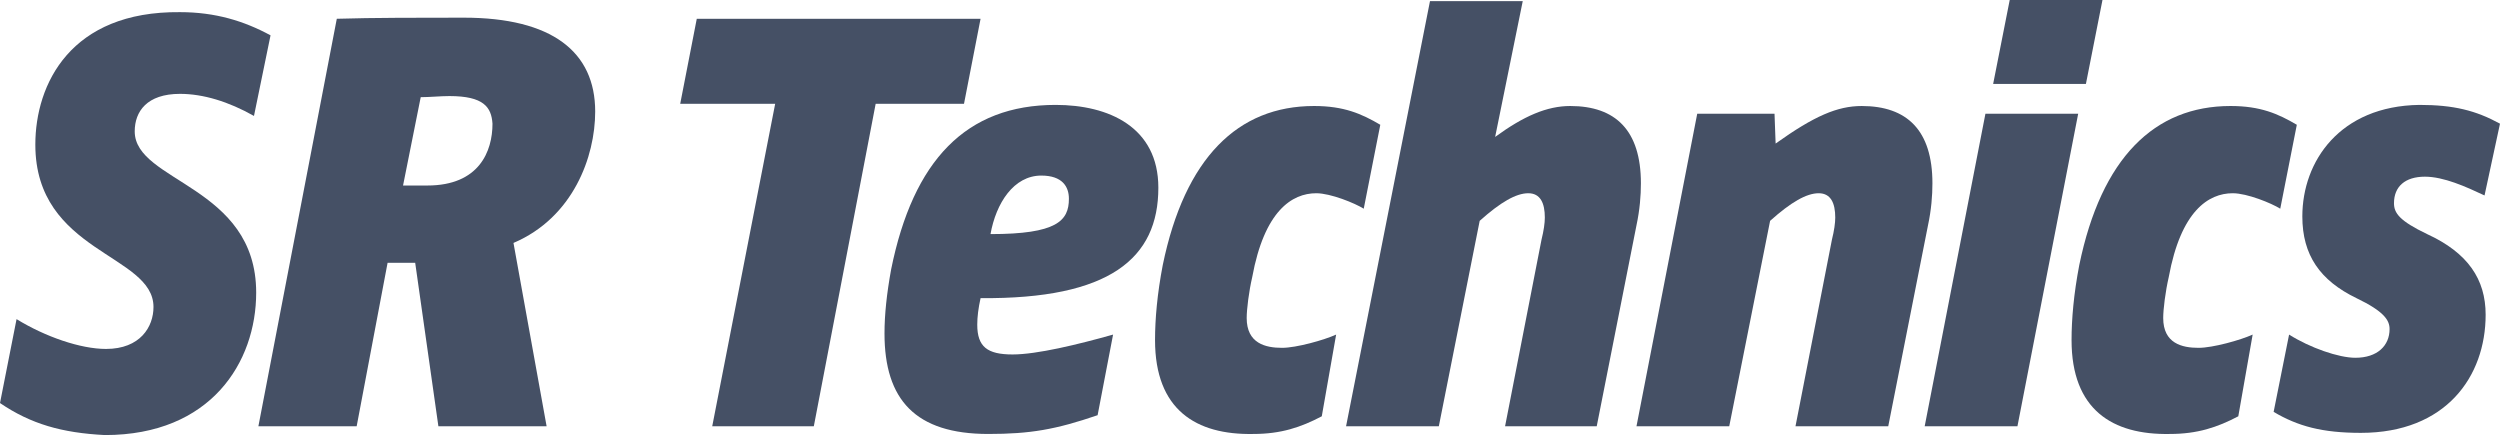 <?xml version="1.0" encoding="utf-8"?>
<!-- Generator: Adobe Illustrator 23.1.1, SVG Export Plug-In . SVG Version: 6.00 Build 0)  -->
<svg version="1.1" id="Isolation_Mode" xmlns="http://www.w3.org/2000/svg" xmlns:xlink="http://www.w3.org/1999/xlink" x="0px"
	 y="0px" viewBox="0 0 226.4 39.4" style="enable-background:new 0 0 226.4 39.4;" xml:space="preserve">
<style type="text/css">
	.st0{fill:#455065;}
</style>
<g>
	<g>
		<g>
			<path class="st0" d="M0,36.5l1.5-7.6c2.6,1.6,5.8,2.7,8.1,2.7c3.1,0,4.3-2,4.3-3.8c0-4.8-10.7-4.9-10.7-14.7
				c0-5.5,3.2-12.1,13.1-12c3.2,0,5.8,0.8,8.2,2.1L23,10.5c-2.3-1.3-4.6-2-6.7-2c-3,0-4.1,1.6-4.1,3.4c0,4.6,11,4.9,11,14.6
				c0,6.3-4.1,12.9-13.7,12.9C5.6,39.2,2.8,38.4,0,36.5"/>
		</g>
		<g>
			<path class="st0" d="M40.7,8.7c-0.8,0-1.8,0.1-2.6,0.1l-1.6,8h2.2c4.7,0,5.9-3.1,5.9-5.6C44.5,9.7,43.8,8.7,40.7,8.7 M39.7,38.6
				l-2.1-14.8h-2.5l-2.8,14.8h-8.9l7.1-36.9c3.2-0.1,7.7-0.1,11.5-0.1c8,0,11.9,3.1,11.9,8.5c0,4.1-2,9.6-7.4,11.9l3,16.6H39.7z"/>
		</g>
		<g>
			<polygon class="st0" points="79.3,9.4 73.7,38.6 64.5,38.6 70.2,9.4 61.6,9.4 63.1,1.7 88.8,1.7 87.3,9.4 			"/>
		</g>
		<g>
			<path class="st0" d="M96.8,18c0-1.1-0.6-2.1-2.5-2.1c-2.5,0-4.1,2.5-4.6,5.3C95.7,21.2,96.8,20,96.8,18 M89.5,39.3
				c-6.6,0-9.4-3.1-9.4-9.1c0-1.7,0.2-3.6,0.6-5.8c2-9.9,6.8-14.9,14.9-14.9c4.8,0,9.3,2,9.3,7.5c0,6.4-4.4,10.1-16.1,10
				c-0.2,0.9-0.3,1.7-0.3,2.4c0,2,0.9,2.7,3.2,2.7c2.2,0,5.9-0.9,9.1-1.8l-1.4,7.3C95.6,38.9,93.3,39.3,89.5,39.3"/>
		</g>
		<g>
			<path class="st0" d="M119.7,37.7c-1.9,1-3.7,1.6-6.2,1.6c-5.2,0.1-8.9-2.2-8.9-8.5c0-1.9,0.2-4.2,0.7-6.8
				c2-9.7,6.8-14.4,13.7-14.4c2.7,0,4.3,0.7,6,1.7l-1.5,7.6c-0.8-0.5-3-1.4-4.3-1.4c-2.2,0-4.7,1.6-5.8,7.6
				c-0.3,1.3-0.5,2.9-0.5,3.7c0,2.3,1.7,2.7,3.2,2.7c1.3,0,3.8-0.7,4.9-1.2L119.7,37.7"/>
		</g>
		<g>
			<path class="st0" d="M202.7,37.7c-1.9,1-3.7,1.6-6.2,1.6c-5.2,0.1-8.9-2.2-8.9-8.5c0-1.9,0.2-4.2,0.7-6.8
				c2-9.7,6.8-14.4,13.7-14.4c2.7,0,4.3,0.7,6,1.7l-1.5,7.6c-0.8-0.5-3-1.4-4.3-1.4c-2.2,0-4.7,1.6-5.8,7.6
				c-0.3,1.3-0.5,2.9-0.5,3.7c0,2.3,1.7,2.7,3.2,2.7c1.3,0,3.8-0.7,4.9-1.2L202.7,37.7"/>
		</g>
		<g>
			<path class="st0" d="M136.3,38.6l3.3-16.9c0.2-0.8,0.3-1.5,0.3-2c0-1.3-0.4-2.2-1.5-2.2s-2.5,0.8-4.4,2.5l-3.7,18.6h-8.4
				l7.6-38.5h8.4l-2.5,12.3c2.6-1.9,4.7-2.8,6.8-2.8c4.1,0,6.4,2.2,6.4,7c0,1.1-0.1,2.4-0.4,3.8l-3.6,18.2L136.3,38.6"/>
		</g>
		<g>
			<path class="st0" d="M162.6,38.6l3.3-16.9c0.2-0.8,0.3-1.5,0.3-2c0-1.3-0.4-2.2-1.5-2.2s-2.5,0.8-4.4,2.5l-3.7,18.6h-8.4
				l5.5-28.3h7l0.1,2.7c3.5-2.5,5.6-3.4,7.8-3.4c4.1,0,6.4,2.2,6.4,7c0,1.1-0.1,2.4-0.4,3.8L171,38.6H162.6"/>
		</g>
		<g>
			<path class="st0" d="M180.5,7.6L182,0h8.4l-1.5,7.6H180.5z M174.3,38.6l5.5-28.3h8.4l-5.5,28.3H174.3z"/>
		</g>
		<g>
			<path class="st0" d="M205.9,37.3l1.4-7c1.9,1.2,4.5,2.1,6,2.1c2,0,3.1-1.1,3.1-2.6c0-0.8-0.5-1.6-3-2.8c-3.3-1.6-4.9-3.9-4.9-7.4
				c0-5,3.4-10,10.6-10.1c3.1,0,5.1,0.5,7.3,1.7l-1.4,6.5c-1.7-0.8-3.7-1.7-5.4-1.7c-1.8,0-2.8,0.9-2.8,2.4c0,0.9,0.5,1.6,3,2.8
				c3.7,1.7,5.3,4.1,5.3,7.3c0,5.6-3.6,10.7-11.3,10.7C210.3,39.2,208.1,38.6,205.9,37.3"/>
		</g>
	</g>
</g>
</svg>
